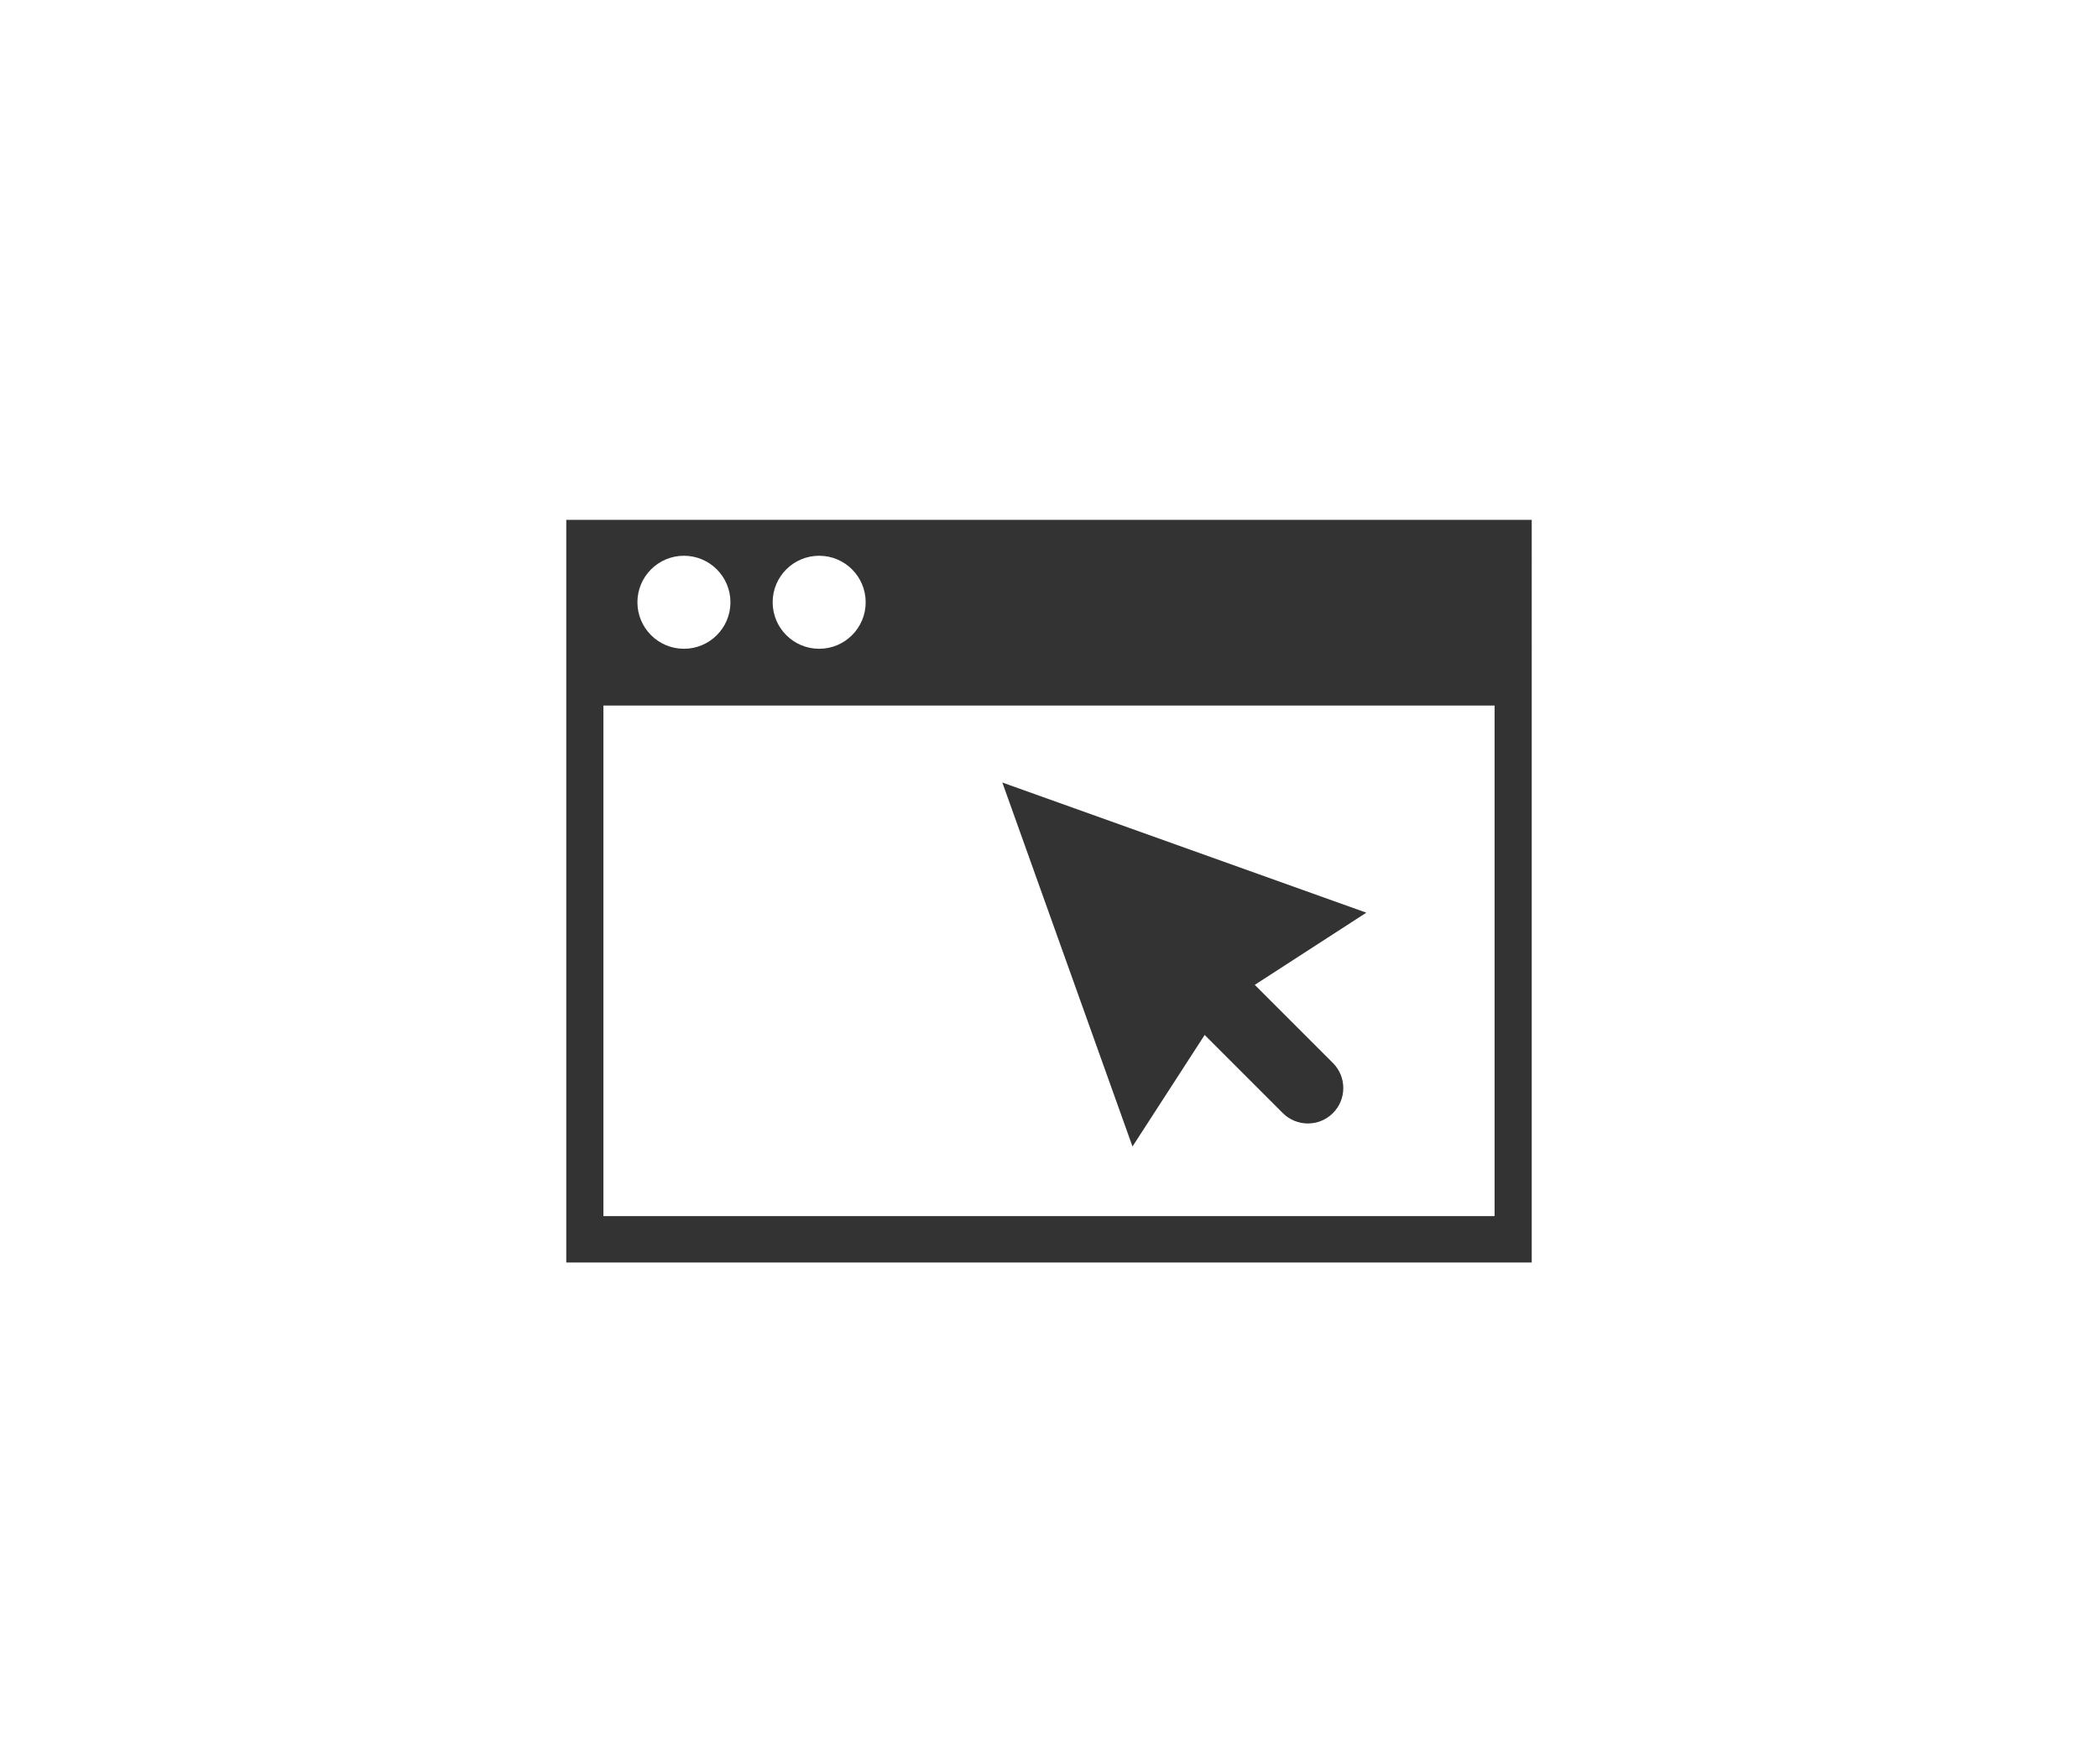 <?xml version="1.0" encoding="utf-8"?>
<!-- Generator: Adobe Illustrator 17.0.0, SVG Export Plug-In . SVG Version: 6.00 Build 0)  -->
<!DOCTYPE svg PUBLIC "-//W3C//DTD SVG 1.1//EN" "http://www.w3.org/Graphics/SVG/1.1/DTD/svg11.dtd">
<svg version="1.1" id="Layer_1" xmlns="http://www.w3.org/2000/svg" xmlns:xlink="http://www.w3.org/1999/xlink" x="0px" y="0px"
	 width="226px" height="190px" viewBox="0 0 226 190" enable-background="new 0 0 226 190" xml:space="preserve">
<g>
	<path fill="#333333" d="M61,56v80h104V56H61z M88.242,59.867c2.767,0,5.01,2.243,5.01,5.01s-2.243,5.01-5.01,5.01
		c-2.767,0-5.01-2.243-5.01-5.01S85.475,59.867,88.242,59.867z M73.674,59.867c2.767,0,5.01,2.243,5.01,5.01s-2.243,5.01-5.01,5.01
		c-2.767,0-5.01-2.243-5.01-5.01S70.907,59.867,73.674,59.867z M161,131H65V76h96V131z"/>
	<g>
		<g>
			<path fill="#333333" d="M135.166,106.09l12.016-7.775l-39.209-14.021l14.021,39.209l7.775-12.016l8.418,8.418
				c1.49,1.49,3.907,1.49,5.398,0c1.49-1.49,1.49-3.907,0-5.398L135.166,106.09z"/>
		</g>
	</g>
</g>
</svg>
